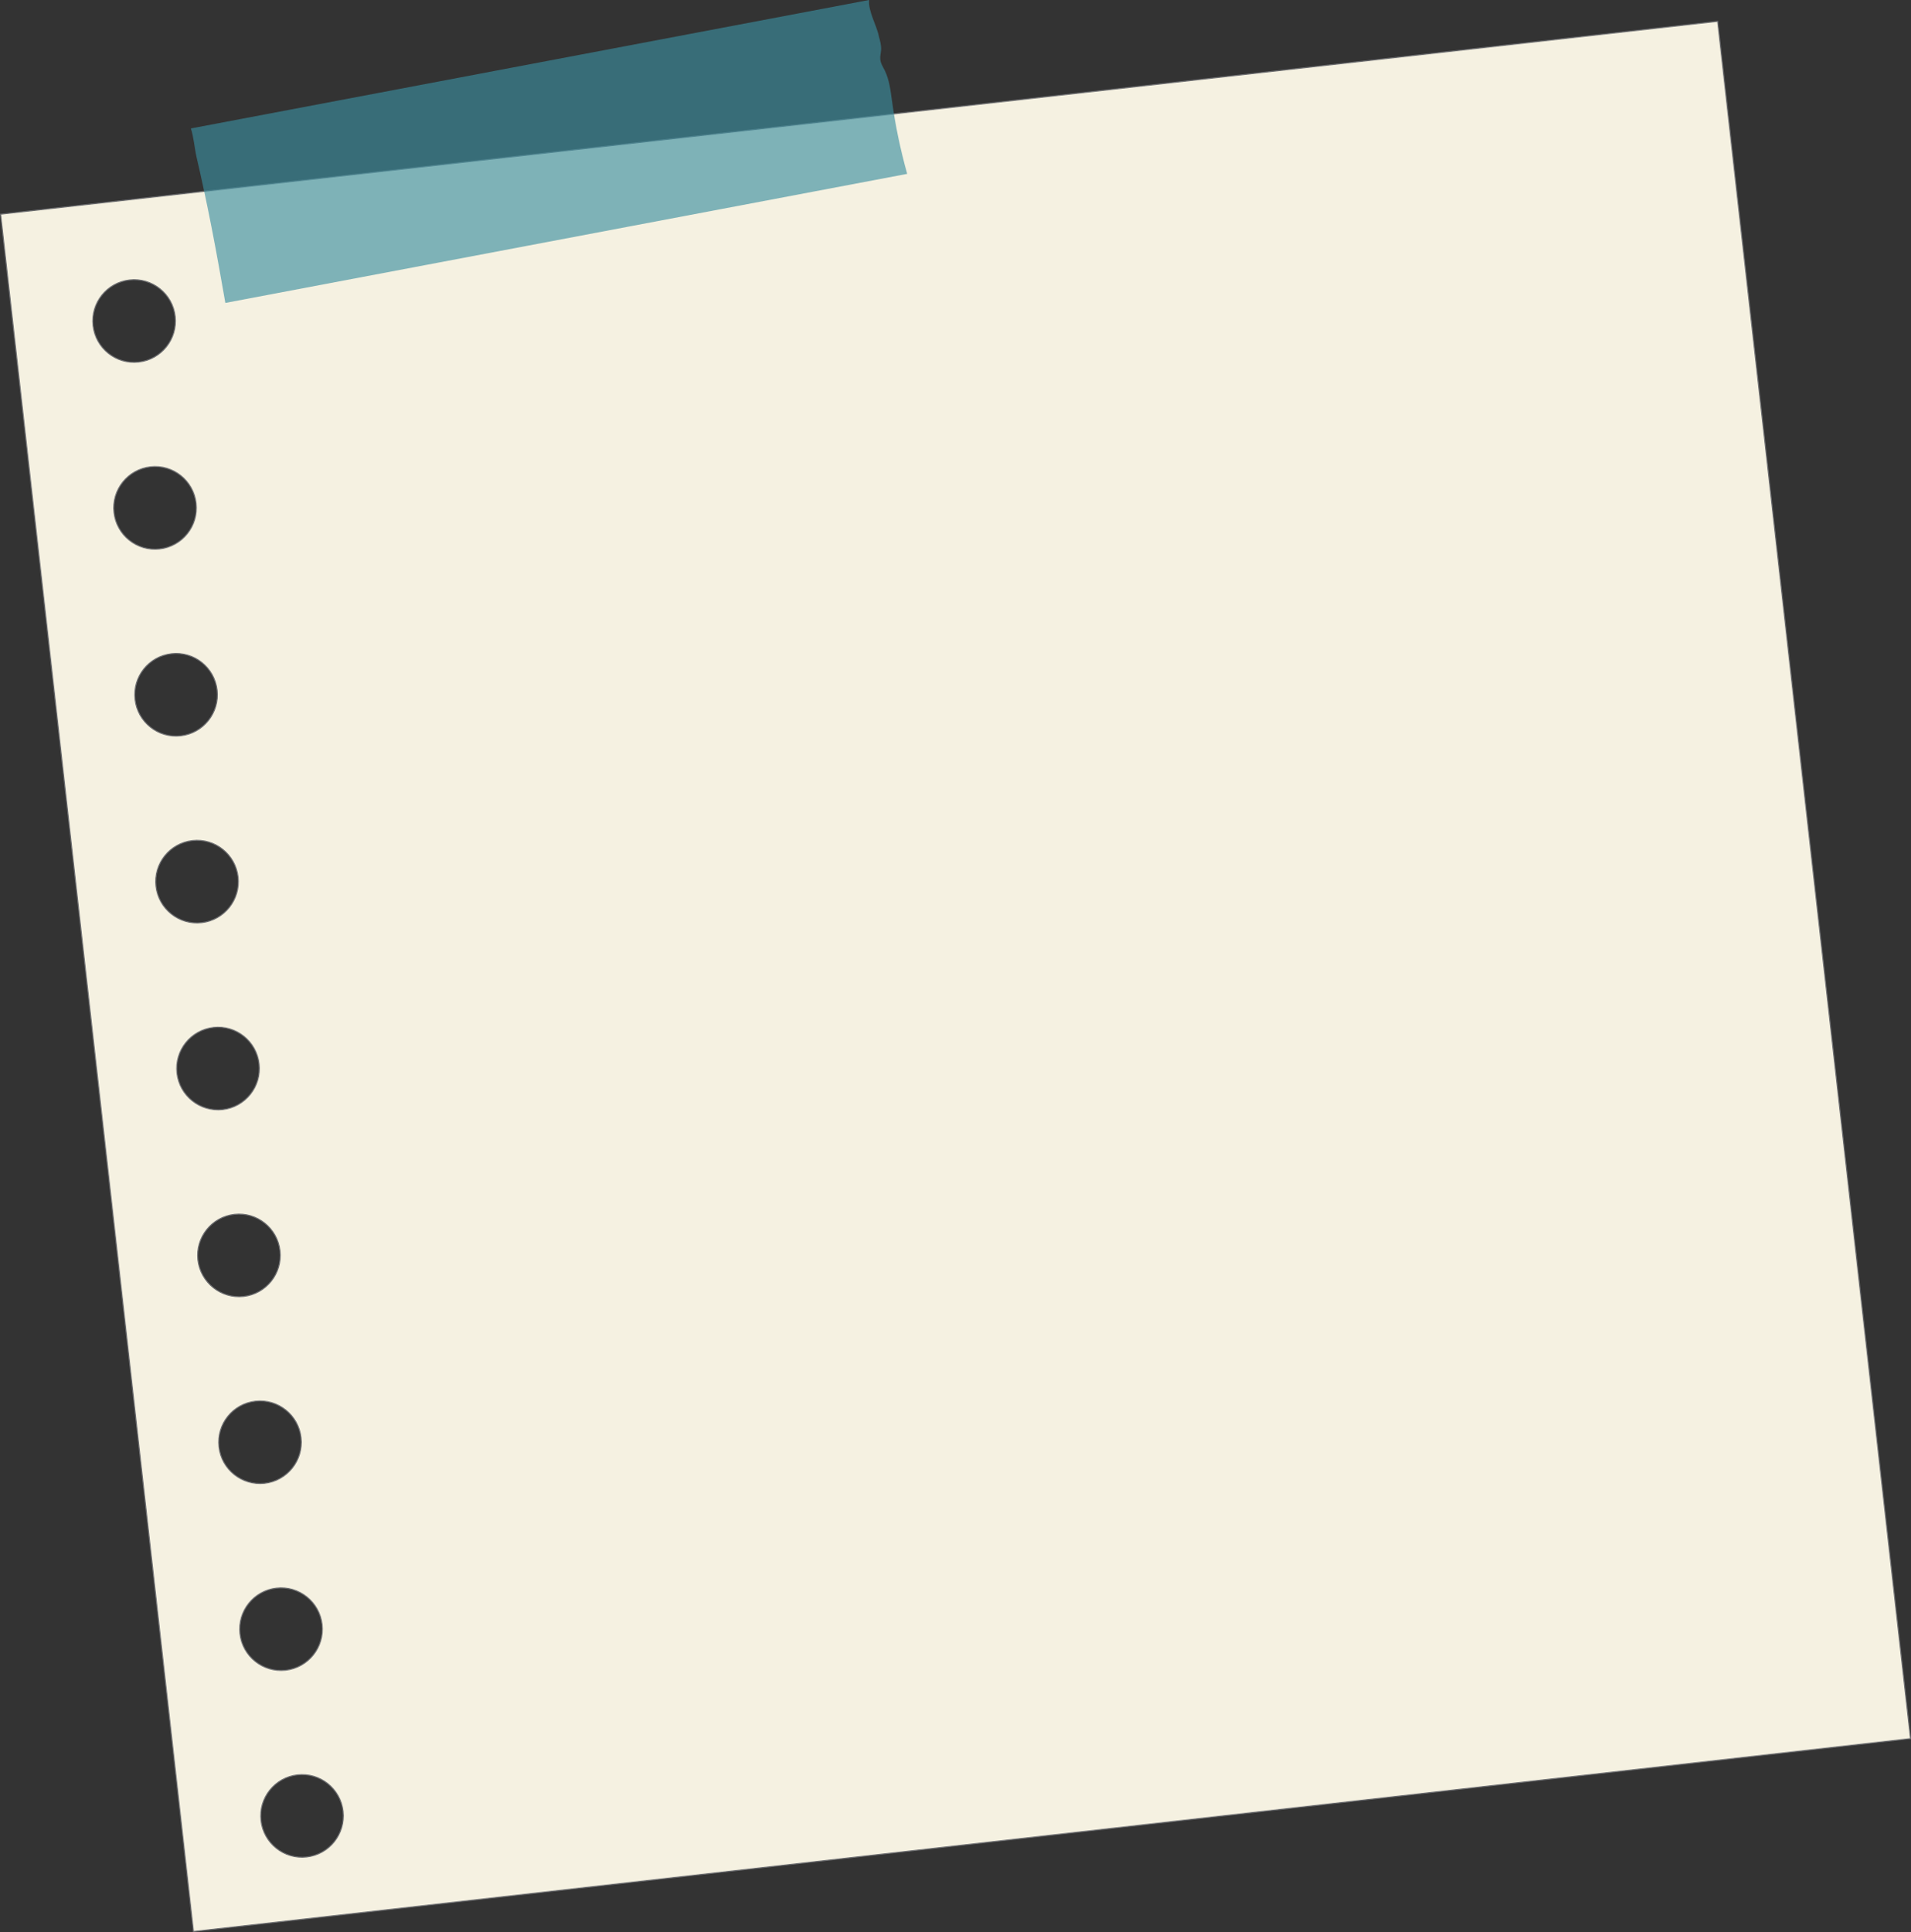 <?xml version="1.0" encoding="UTF-8" standalone="no"?><svg xmlns="http://www.w3.org/2000/svg" xmlns:xlink="http://www.w3.org/1999/xlink" fill="#000000" height="1901.3" preserveAspectRatio="xMidYMid meet" version="1" viewBox="43.6 36.8 1880.9 1901.3" width="1880.9" zoomAndPan="magnify"><rect x="43.6" y="36.8" width="1880.9" height="1901.3" fill="#333333" stroke="none"/><g><g id="change1_1"><path d="M1734.2,57.8L44.2,247.6l189.8,1689.9L1924,1747.7L1734.2,57.8z M135.2,357.2c-2.5-22.3,13.6-42.4,35.9-44.9 c22.3-2.5,42.4,13.6,44.9,35.9c2.5,22.3-13.6,42.4-35.9,44.9C157.8,395.6,137.7,379.5,135.2,357.2z M155.8,541.1 c-2.5-22.3,13.6-42.4,35.9-44.9s42.4,13.6,44.9,35.9c2.5,22.3-13.6,42.4-35.9,44.9C178.4,579.5,158.3,563.4,155.8,541.1z M176.5,725c-2.5-22.3,13.6-42.4,35.9-44.9c22.3-2.5,42.4,13.6,44.9,35.9c2.5,22.3-13.6,42.4-35.9,44.9 C199.1,763.4,179,747.3,176.5,725z M197.1,908.9c-2.5-22.3,13.6-42.4,35.9-44.9c22.3-2.5,42.4,13.6,44.9,35.9 c2.5,22.3-13.6,42.4-35.9,44.9C219.8,947.3,199.6,931.2,197.1,908.9z M217.8,1092.8c-2.5-22.3,13.6-42.4,35.9-44.9 c22.3-2.5,42.4,13.6,44.9,35.9c2.5,22.3-13.6,42.4-35.9,44.9C240.4,1131.1,220.3,1115.1,217.8,1092.8z M238.4,1276.7 c-2.5-22.3,13.6-42.4,35.9-44.9c22.3-2.5,42.4,13.6,44.9,35.9c2.5,22.3-13.6,42.4-35.9,44.9C261.1,1315,241,1299,238.4,1276.7z M259.1,1460.6c-2.5-22.3,13.6-42.4,35.9-44.9c22.3-2.5,42.4,13.6,44.9,35.9c2.5,22.3-13.6,42.4-35.9,44.9 C281.7,1498.9,261.6,1482.9,259.1,1460.6z M279.8,1644.5c-2.5-22.3,13.6-42.4,35.9-44.9c22.3-2.5,42.4,13.6,44.9,35.9 c2.5,22.3-13.6,42.4-35.9,44.9C302.4,1682.8,282.3,1666.8,279.8,1644.5z M345.4,1864.2c-22.3,2.5-42.4-13.6-44.9-35.9 c-2.5-22.3,13.6-42.4,35.9-44.9c22.3-2.5,42.4,13.6,44.9,35.9C383.7,1841.6,367.7,1861.7,345.4,1864.2z" fill="#f5f1e1" stroke="#6d6e71" stroke-miterlimit="10"/></g><g id="change2_1" opacity="0.8"><path d="M237,191.1c5.3,22.8,10.2,45.8,14.7,68.8c4.9,24.9,9.3,49.9,13.7,75l671.1-127c-6.6-23.7-11.7-47.7-15-72.1 c-1.4-10.1-2.6-20.5-7.1-29.7c-1.8-3.6-4.1-7-4.4-11c-0.3-3,0.6-6,0.8-9.1c0.3-4.6-1-9.1-2.2-13.5c-1.9-10.2-10.7-24.8-9.6-35.7 L231.5,163.2C234.3,171.9,235.2,183.2,237,191.1z" fill="#3d8ea0" opacity="0.8"/></g></g></svg>